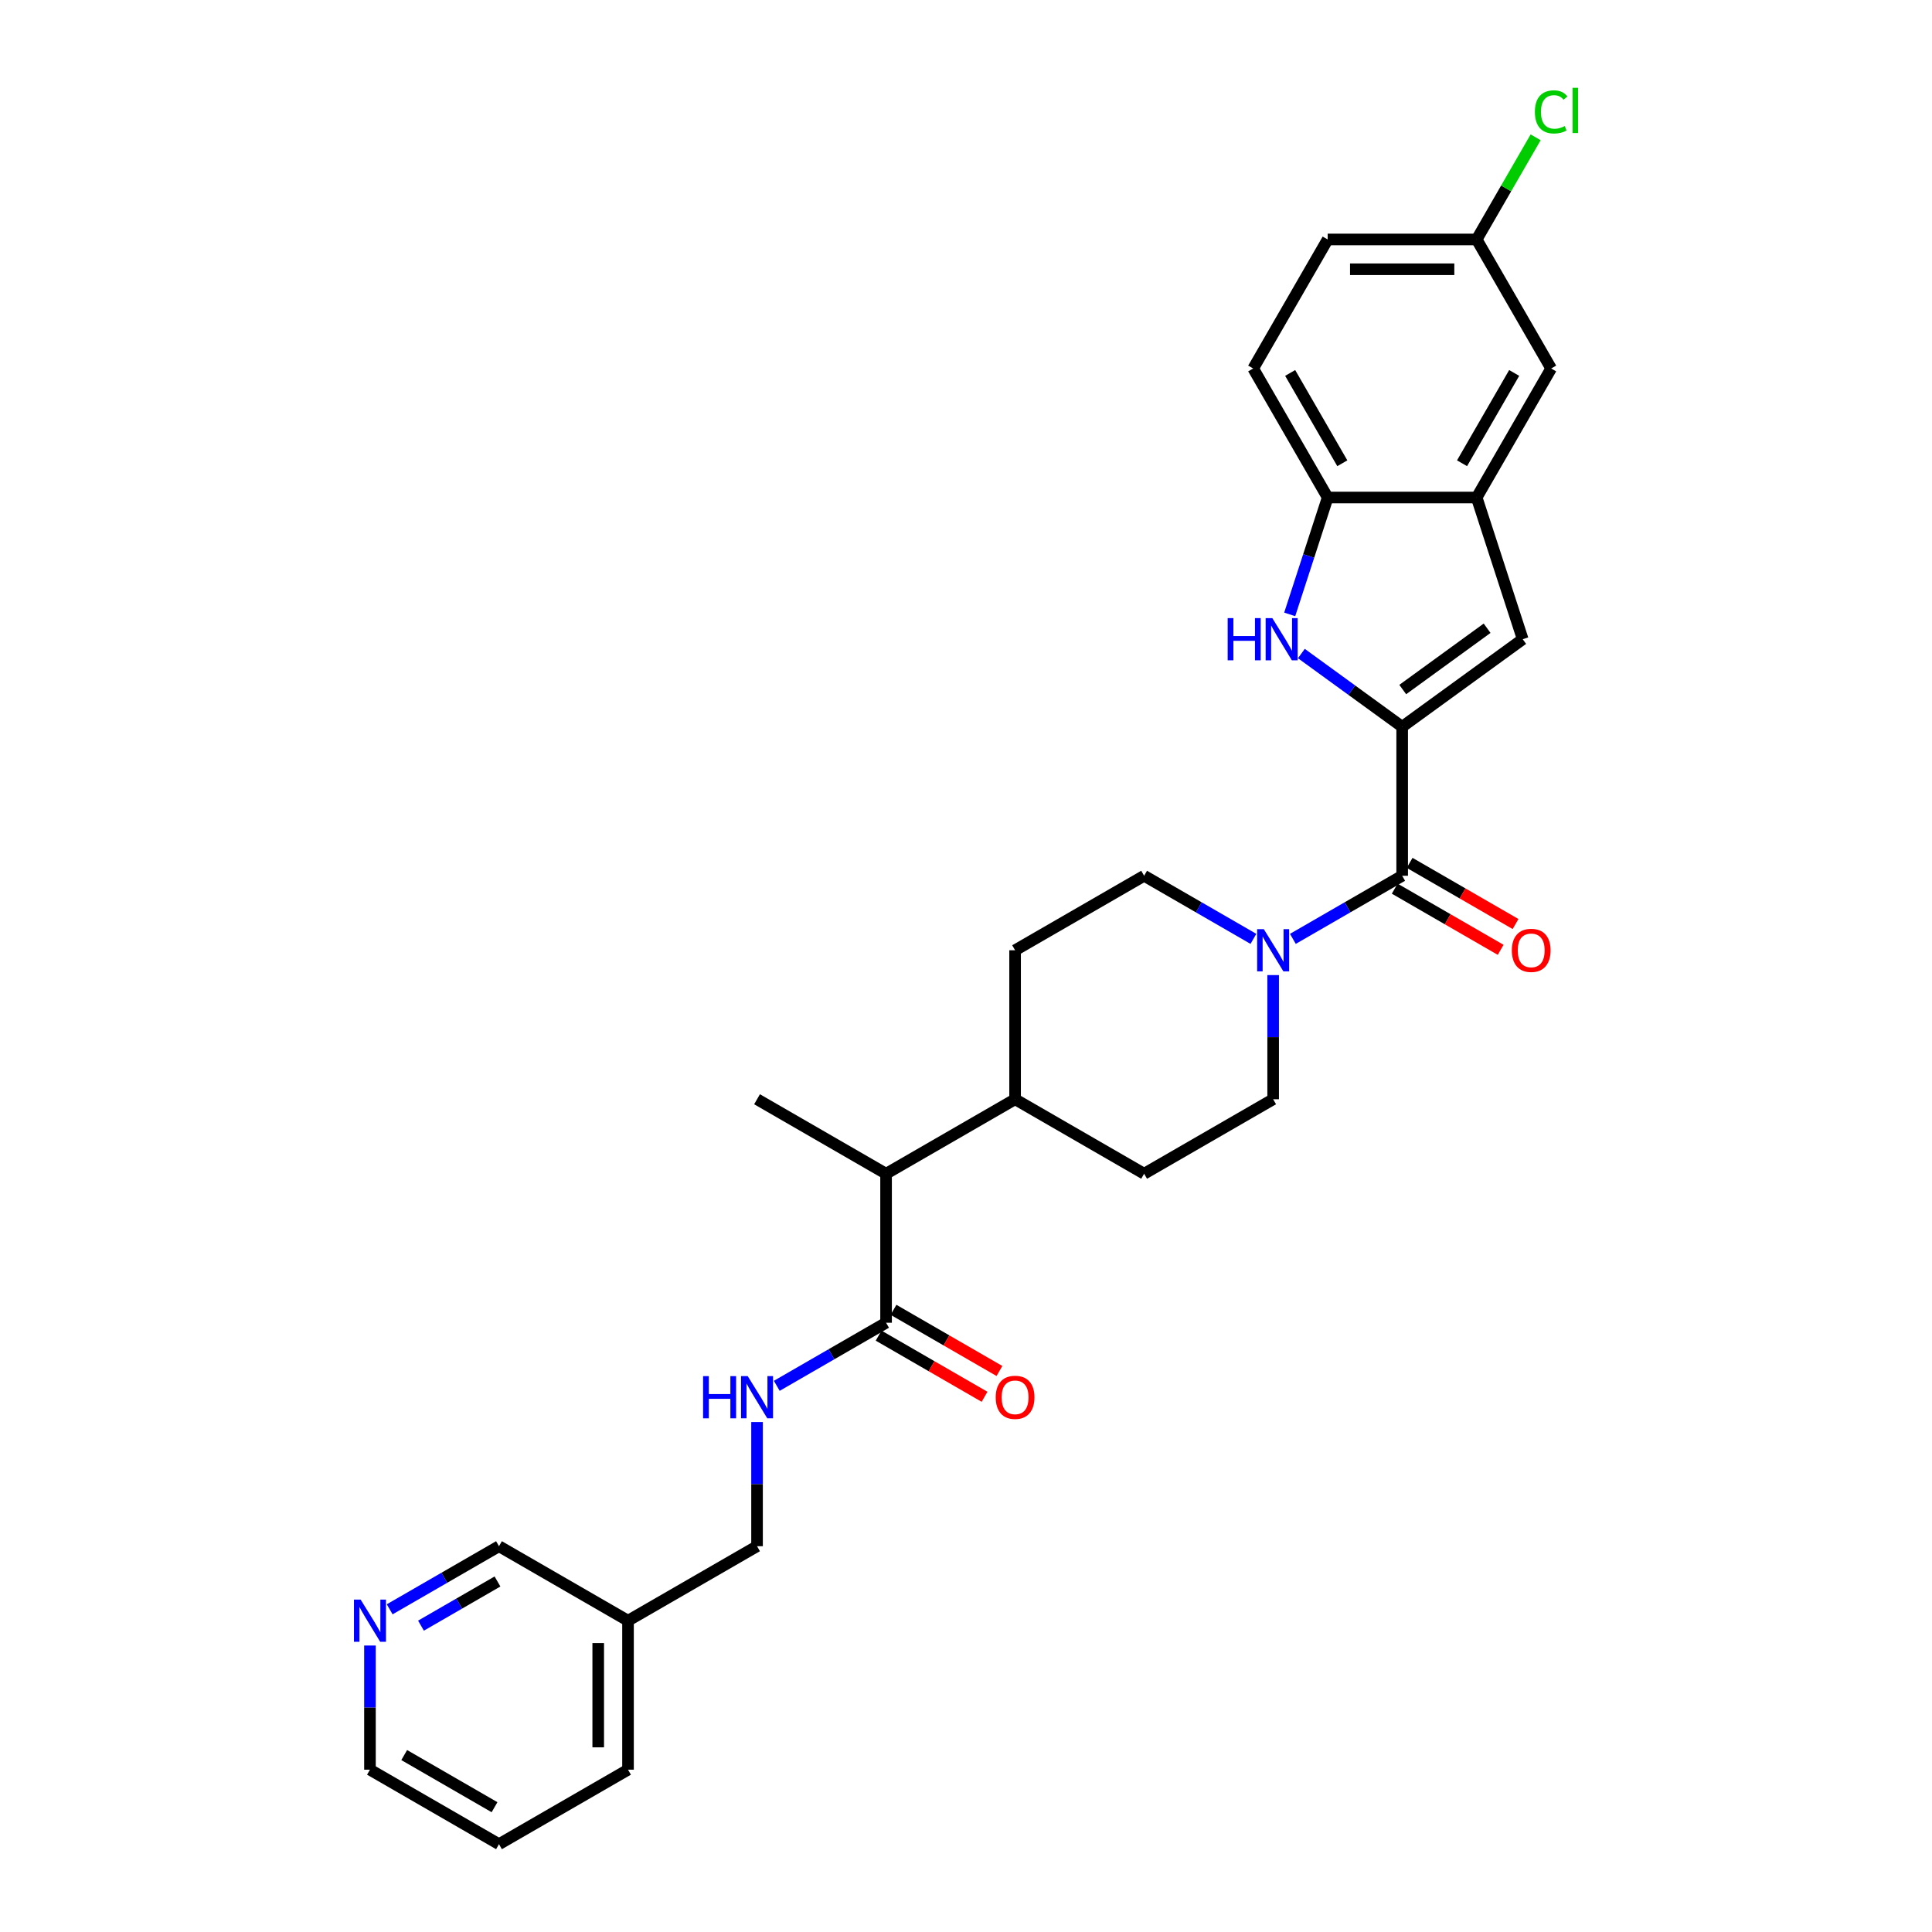 <?xml version='1.0' encoding='iso-8859-1'?>
<svg version='1.1' baseProfile='full'
              xmlns='http://www.w3.org/2000/svg'
                      xmlns:rdkit='http://www.rdkit.org/xml'
                      xmlns:xlink='http://www.w3.org/1999/xlink'
                  xml:space='preserve'
width='1000px' height='1000px' viewBox='0 0 1000 1000'>
<!-- END OF HEADER -->
<rect style='opacity:1.0;fill:#FFFFFF;stroke:none' width='1000' height='1000' x='0' y='0'> </rect>
<path class='bond-0' d='M 725.763,376.18 L 699.674,357.226' style='fill:none;fill-rule:evenodd;stroke:#000000;stroke-width:6px;stroke-linecap:butt;stroke-linejoin:miter;stroke-opacity:1' />
<path class='bond-0' d='M 699.674,357.226 L 673.585,338.271' style='fill:none;fill-rule:evenodd;stroke:#0000FF;stroke-width:6px;stroke-linecap:butt;stroke-linejoin:miter;stroke-opacity:1' />
<path class='bond-1' d='M 725.763,376.18 L 725.763,453.296' style='fill:none;fill-rule:evenodd;stroke:#000000;stroke-width:6px;stroke-linecap:butt;stroke-linejoin:miter;stroke-opacity:1' />
<path class='bond-2' d='M 725.763,376.18 L 788.151,330.853' style='fill:none;fill-rule:evenodd;stroke:#000000;stroke-width:6px;stroke-linecap:butt;stroke-linejoin:miter;stroke-opacity:1' />
<path class='bond-2' d='M 726.056,356.904 L 769.727,325.175' style='fill:none;fill-rule:evenodd;stroke:#000000;stroke-width:6px;stroke-linecap:butt;stroke-linejoin:miter;stroke-opacity:1' />
<path class='bond-5' d='M 667.55,318.006 L 677.378,287.759' style='fill:none;fill-rule:evenodd;stroke:#0000FF;stroke-width:6px;stroke-linecap:butt;stroke-linejoin:miter;stroke-opacity:1' />
<path class='bond-5' d='M 677.378,287.759 L 687.205,257.512' style='fill:none;fill-rule:evenodd;stroke:#000000;stroke-width:6px;stroke-linecap:butt;stroke-linejoin:miter;stroke-opacity:1' />
<path class='bond-3' d='M 725.763,453.296 L 697.476,469.627' style='fill:none;fill-rule:evenodd;stroke:#000000;stroke-width:6px;stroke-linecap:butt;stroke-linejoin:miter;stroke-opacity:1' />
<path class='bond-3' d='M 697.476,469.627 L 669.189,485.959' style='fill:none;fill-rule:evenodd;stroke:#0000FF;stroke-width:6px;stroke-linecap:butt;stroke-linejoin:miter;stroke-opacity:1' />
<path class='bond-9' d='M 721.907,459.974 L 749.323,475.803' style='fill:none;fill-rule:evenodd;stroke:#000000;stroke-width:6px;stroke-linecap:butt;stroke-linejoin:miter;stroke-opacity:1' />
<path class='bond-9' d='M 749.323,475.803 L 776.738,491.631' style='fill:none;fill-rule:evenodd;stroke:#FF0000;stroke-width:6px;stroke-linecap:butt;stroke-linejoin:miter;stroke-opacity:1' />
<path class='bond-9' d='M 729.619,446.617 L 757.034,462.446' style='fill:none;fill-rule:evenodd;stroke:#000000;stroke-width:6px;stroke-linecap:butt;stroke-linejoin:miter;stroke-opacity:1' />
<path class='bond-9' d='M 757.034,462.446 L 784.45,478.274' style='fill:none;fill-rule:evenodd;stroke:#FF0000;stroke-width:6px;stroke-linecap:butt;stroke-linejoin:miter;stroke-opacity:1' />
<path class='bond-4' d='M 788.151,330.853 L 764.321,257.512' style='fill:none;fill-rule:evenodd;stroke:#000000;stroke-width:6px;stroke-linecap:butt;stroke-linejoin:miter;stroke-opacity:1' />
<path class='bond-10' d='M 648.769,485.959 L 620.482,469.627' style='fill:none;fill-rule:evenodd;stroke:#0000FF;stroke-width:6px;stroke-linecap:butt;stroke-linejoin:miter;stroke-opacity:1' />
<path class='bond-10' d='M 620.482,469.627 L 592.195,453.296' style='fill:none;fill-rule:evenodd;stroke:#000000;stroke-width:6px;stroke-linecap:butt;stroke-linejoin:miter;stroke-opacity:1' />
<path class='bond-11' d='M 658.979,504.701 L 658.979,536.835' style='fill:none;fill-rule:evenodd;stroke:#0000FF;stroke-width:6px;stroke-linecap:butt;stroke-linejoin:miter;stroke-opacity:1' />
<path class='bond-11' d='M 658.979,536.835 L 658.979,568.969' style='fill:none;fill-rule:evenodd;stroke:#000000;stroke-width:6px;stroke-linecap:butt;stroke-linejoin:miter;stroke-opacity:1' />
<path class='bond-12' d='M 764.321,257.512 L 802.878,190.728' style='fill:none;fill-rule:evenodd;stroke:#000000;stroke-width:6px;stroke-linecap:butt;stroke-linejoin:miter;stroke-opacity:1' />
<path class='bond-12' d='M 756.748,239.783 L 783.738,193.034' style='fill:none;fill-rule:evenodd;stroke:#000000;stroke-width:6px;stroke-linecap:butt;stroke-linejoin:miter;stroke-opacity:1' />
<path class='bond-29' d='M 764.321,257.512 L 687.205,257.512' style='fill:none;fill-rule:evenodd;stroke:#000000;stroke-width:6px;stroke-linecap:butt;stroke-linejoin:miter;stroke-opacity:1' />
<path class='bond-16' d='M 687.205,257.512 L 648.648,190.728' style='fill:none;fill-rule:evenodd;stroke:#000000;stroke-width:6px;stroke-linecap:butt;stroke-linejoin:miter;stroke-opacity:1' />
<path class='bond-16' d='M 694.778,239.783 L 667.788,193.034' style='fill:none;fill-rule:evenodd;stroke:#000000;stroke-width:6px;stroke-linecap:butt;stroke-linejoin:miter;stroke-opacity:1' />
<path class='bond-6' d='M 458.628,684.642 L 458.628,607.526' style='fill:none;fill-rule:evenodd;stroke:#000000;stroke-width:6px;stroke-linecap:butt;stroke-linejoin:miter;stroke-opacity:1' />
<path class='bond-7' d='M 458.628,684.642 L 430.341,700.973' style='fill:none;fill-rule:evenodd;stroke:#000000;stroke-width:6px;stroke-linecap:butt;stroke-linejoin:miter;stroke-opacity:1' />
<path class='bond-7' d='M 430.341,700.973 L 402.054,717.305' style='fill:none;fill-rule:evenodd;stroke:#0000FF;stroke-width:6px;stroke-linecap:butt;stroke-linejoin:miter;stroke-opacity:1' />
<path class='bond-14' d='M 454.772,691.32 L 482.187,707.149' style='fill:none;fill-rule:evenodd;stroke:#000000;stroke-width:6px;stroke-linecap:butt;stroke-linejoin:miter;stroke-opacity:1' />
<path class='bond-14' d='M 482.187,707.149 L 509.603,722.977' style='fill:none;fill-rule:evenodd;stroke:#FF0000;stroke-width:6px;stroke-linecap:butt;stroke-linejoin:miter;stroke-opacity:1' />
<path class='bond-14' d='M 462.483,677.963 L 489.899,693.792' style='fill:none;fill-rule:evenodd;stroke:#000000;stroke-width:6px;stroke-linecap:butt;stroke-linejoin:miter;stroke-opacity:1' />
<path class='bond-14' d='M 489.899,693.792 L 517.314,709.62' style='fill:none;fill-rule:evenodd;stroke:#FF0000;stroke-width:6px;stroke-linecap:butt;stroke-linejoin:miter;stroke-opacity:1' />
<path class='bond-20' d='M 391.844,736.047 L 391.844,768.181' style='fill:none;fill-rule:evenodd;stroke:#0000FF;stroke-width:6px;stroke-linecap:butt;stroke-linejoin:miter;stroke-opacity:1' />
<path class='bond-20' d='M 391.844,768.181 L 391.844,800.315' style='fill:none;fill-rule:evenodd;stroke:#000000;stroke-width:6px;stroke-linecap:butt;stroke-linejoin:miter;stroke-opacity:1' />
<path class='bond-8' d='M 458.628,607.526 L 525.411,568.969' style='fill:none;fill-rule:evenodd;stroke:#000000;stroke-width:6px;stroke-linecap:butt;stroke-linejoin:miter;stroke-opacity:1' />
<path class='bond-26' d='M 458.628,607.526 L 391.844,568.969' style='fill:none;fill-rule:evenodd;stroke:#000000;stroke-width:6px;stroke-linecap:butt;stroke-linejoin:miter;stroke-opacity:1' />
<path class='bond-18' d='M 592.195,453.296 L 525.411,491.853' style='fill:none;fill-rule:evenodd;stroke:#000000;stroke-width:6px;stroke-linecap:butt;stroke-linejoin:miter;stroke-opacity:1' />
<path class='bond-17' d='M 658.979,568.969 L 592.195,607.526' style='fill:none;fill-rule:evenodd;stroke:#000000;stroke-width:6px;stroke-linecap:butt;stroke-linejoin:miter;stroke-opacity:1' />
<path class='bond-21' d='M 802.878,190.728 L 764.321,123.944' style='fill:none;fill-rule:evenodd;stroke:#000000;stroke-width:6px;stroke-linecap:butt;stroke-linejoin:miter;stroke-opacity:1' />
<path class='bond-13' d='M 525.411,568.969 L 592.195,607.526' style='fill:none;fill-rule:evenodd;stroke:#000000;stroke-width:6px;stroke-linecap:butt;stroke-linejoin:miter;stroke-opacity:1' />
<path class='bond-30' d='M 525.411,568.969 L 525.411,491.853' style='fill:none;fill-rule:evenodd;stroke:#000000;stroke-width:6px;stroke-linecap:butt;stroke-linejoin:miter;stroke-opacity:1' />
<path class='bond-15' d='M 201.702,832.978 L 229.989,816.646' style='fill:none;fill-rule:evenodd;stroke:#0000FF;stroke-width:6px;stroke-linecap:butt;stroke-linejoin:miter;stroke-opacity:1' />
<path class='bond-15' d='M 229.989,816.646 L 258.276,800.315' style='fill:none;fill-rule:evenodd;stroke:#000000;stroke-width:6px;stroke-linecap:butt;stroke-linejoin:miter;stroke-opacity:1' />
<path class='bond-15' d='M 217.9,841.435 L 237.701,830.003' style='fill:none;fill-rule:evenodd;stroke:#0000FF;stroke-width:6px;stroke-linecap:butt;stroke-linejoin:miter;stroke-opacity:1' />
<path class='bond-15' d='M 237.701,830.003 L 257.502,818.571' style='fill:none;fill-rule:evenodd;stroke:#000000;stroke-width:6px;stroke-linecap:butt;stroke-linejoin:miter;stroke-opacity:1' />
<path class='bond-32' d='M 191.492,851.72 L 191.492,883.854' style='fill:none;fill-rule:evenodd;stroke:#0000FF;stroke-width:6px;stroke-linecap:butt;stroke-linejoin:miter;stroke-opacity:1' />
<path class='bond-32' d='M 191.492,883.854 L 191.492,915.988' style='fill:none;fill-rule:evenodd;stroke:#000000;stroke-width:6px;stroke-linecap:butt;stroke-linejoin:miter;stroke-opacity:1' />
<path class='bond-22' d='M 648.648,190.728 L 687.205,123.944' style='fill:none;fill-rule:evenodd;stroke:#000000;stroke-width:6px;stroke-linecap:butt;stroke-linejoin:miter;stroke-opacity:1' />
<path class='bond-19' d='M 325.06,838.872 L 391.844,800.315' style='fill:none;fill-rule:evenodd;stroke:#000000;stroke-width:6px;stroke-linecap:butt;stroke-linejoin:miter;stroke-opacity:1' />
<path class='bond-24' d='M 325.06,838.872 L 258.276,800.315' style='fill:none;fill-rule:evenodd;stroke:#000000;stroke-width:6px;stroke-linecap:butt;stroke-linejoin:miter;stroke-opacity:1' />
<path class='bond-27' d='M 325.06,838.872 L 325.06,915.988' style='fill:none;fill-rule:evenodd;stroke:#000000;stroke-width:6px;stroke-linecap:butt;stroke-linejoin:miter;stroke-opacity:1' />
<path class='bond-27' d='M 309.637,850.44 L 309.637,904.42' style='fill:none;fill-rule:evenodd;stroke:#000000;stroke-width:6px;stroke-linecap:butt;stroke-linejoin:miter;stroke-opacity:1' />
<path class='bond-23' d='M 764.321,123.944 L 779.584,97.508' style='fill:none;fill-rule:evenodd;stroke:#000000;stroke-width:6px;stroke-linecap:butt;stroke-linejoin:miter;stroke-opacity:1' />
<path class='bond-23' d='M 779.584,97.508 L 794.846,71.072' style='fill:none;fill-rule:evenodd;stroke:#00CC00;stroke-width:6px;stroke-linecap:butt;stroke-linejoin:miter;stroke-opacity:1' />
<path class='bond-31' d='M 764.321,123.944 L 687.205,123.944' style='fill:none;fill-rule:evenodd;stroke:#000000;stroke-width:6px;stroke-linecap:butt;stroke-linejoin:miter;stroke-opacity:1' />
<path class='bond-31' d='M 752.753,139.368 L 698.773,139.368' style='fill:none;fill-rule:evenodd;stroke:#000000;stroke-width:6px;stroke-linecap:butt;stroke-linejoin:miter;stroke-opacity:1' />
<path class='bond-25' d='M 191.492,915.988 L 258.276,954.545' style='fill:none;fill-rule:evenodd;stroke:#000000;stroke-width:6px;stroke-linecap:butt;stroke-linejoin:miter;stroke-opacity:1' />
<path class='bond-25' d='M 209.221,908.415 L 255.97,935.405' style='fill:none;fill-rule:evenodd;stroke:#000000;stroke-width:6px;stroke-linecap:butt;stroke-linejoin:miter;stroke-opacity:1' />
<path class='bond-28' d='M 325.06,915.988 L 258.276,954.545' style='fill:none;fill-rule:evenodd;stroke:#000000;stroke-width:6px;stroke-linecap:butt;stroke-linejoin:miter;stroke-opacity:1' />
<path  class='atom-1' d='M 635.444 319.934
L 638.405 319.934
L 638.405 329.218
L 649.572 329.218
L 649.572 319.934
L 652.533 319.934
L 652.533 341.773
L 649.572 341.773
L 649.572 331.686
L 638.405 331.686
L 638.405 341.773
L 635.444 341.773
L 635.444 319.934
' fill='#0000FF'/>
<path  class='atom-1' d='M 658.548 319.934
L 665.704 331.501
Q 666.414 332.642, 667.555 334.709
Q 668.696 336.776, 668.758 336.899
L 668.758 319.934
L 671.658 319.934
L 671.658 341.773
L 668.665 341.773
L 660.985 329.126
Q 660.09 327.645, 659.134 325.949
Q 658.209 324.252, 657.931 323.728
L 657.931 341.773
L 655.093 341.773
L 655.093 319.934
L 658.548 319.934
' fill='#0000FF'/>
<path  class='atom-4' d='M 654.152 480.934
L 661.308 492.501
Q 662.017 493.643, 663.159 495.709
Q 664.3 497.776, 664.362 497.899
L 664.362 480.934
L 667.261 480.934
L 667.261 502.773
L 664.269 502.773
L 656.589 490.126
Q 655.694 488.645, 654.738 486.949
Q 653.812 485.252, 653.535 484.728
L 653.535 502.773
L 650.697 502.773
L 650.697 480.934
L 654.152 480.934
' fill='#0000FF'/>
<path  class='atom-8' d='M 363.913 712.28
L 366.874 712.28
L 366.874 721.565
L 378.04 721.565
L 378.04 712.28
L 381.001 712.28
L 381.001 734.119
L 378.04 734.119
L 378.04 724.032
L 366.874 724.032
L 366.874 734.119
L 363.913 734.119
L 363.913 712.28
' fill='#0000FF'/>
<path  class='atom-8' d='M 387.016 712.28
L 394.173 723.847
Q 394.882 724.989, 396.023 727.055
Q 397.165 729.122, 397.226 729.245
L 397.226 712.28
L 400.126 712.28
L 400.126 734.119
L 397.134 734.119
L 389.453 721.472
Q 388.559 719.991, 387.602 718.295
Q 386.677 716.598, 386.399 716.074
L 386.399 734.119
L 383.562 734.119
L 383.562 712.28
L 387.016 712.28
' fill='#0000FF'/>
<path  class='atom-10' d='M 782.522 491.915
Q 782.522 486.671, 785.113 483.741
Q 787.704 480.811, 792.547 480.811
Q 797.39 480.811, 799.981 483.741
Q 802.572 486.671, 802.572 491.915
Q 802.572 497.221, 799.95 500.244
Q 797.328 503.236, 792.547 503.236
Q 787.735 503.236, 785.113 500.244
Q 782.522 497.252, 782.522 491.915
M 792.547 500.768
Q 795.878 500.768, 797.667 498.547
Q 799.487 496.295, 799.487 491.915
Q 799.487 487.628, 797.667 485.468
Q 795.878 483.278, 792.547 483.278
Q 789.215 483.278, 787.396 485.437
Q 785.606 487.597, 785.606 491.915
Q 785.606 496.326, 787.396 498.547
Q 789.215 500.768, 792.547 500.768
' fill='#FF0000'/>
<path  class='atom-15' d='M 515.386 723.261
Q 515.386 718.017, 517.978 715.087
Q 520.569 712.157, 525.411 712.157
Q 530.254 712.157, 532.845 715.087
Q 535.436 718.017, 535.436 723.261
Q 535.436 728.567, 532.815 731.59
Q 530.193 734.582, 525.411 734.582
Q 520.599 734.582, 517.978 731.59
Q 515.386 728.598, 515.386 723.261
M 525.411 732.114
Q 528.743 732.114, 530.532 729.893
Q 532.352 727.641, 532.352 723.261
Q 532.352 718.974, 530.532 716.814
Q 528.743 714.624, 525.411 714.624
Q 522.08 714.624, 520.26 716.783
Q 518.471 718.943, 518.471 723.261
Q 518.471 727.672, 520.26 729.893
Q 522.08 732.114, 525.411 732.114
' fill='#FF0000'/>
<path  class='atom-16' d='M 186.665 827.953
L 193.821 839.52
Q 194.531 840.662, 195.672 842.728
Q 196.813 844.795, 196.875 844.918
L 196.875 827.953
L 199.774 827.953
L 199.774 849.792
L 196.782 849.792
L 189.102 837.145
Q 188.207 835.664, 187.251 833.968
Q 186.326 832.271, 186.048 831.747
L 186.048 849.792
L 183.21 849.792
L 183.21 827.953
L 186.665 827.953
' fill='#0000FF'/>
<path  class='atom-24' d='M 794.457 57.916
Q 794.457 52.487, 796.987 49.65
Q 799.547 46.781, 804.39 46.781
Q 808.893 46.781, 811.299 49.958
L 809.263 51.624
Q 807.505 49.31, 804.39 49.31
Q 801.089 49.31, 799.331 51.531
Q 797.604 53.721, 797.604 57.916
Q 797.604 62.235, 799.393 64.456
Q 801.213 66.677, 804.729 66.677
Q 807.135 66.677, 809.942 65.227
L 810.806 67.54
Q 809.664 68.281, 807.937 68.713
Q 806.21 69.144, 804.297 69.144
Q 799.547 69.144, 796.987 66.245
Q 794.457 63.345, 794.457 57.916
' fill='#00CC00'/>
<path  class='atom-24' d='M 813.952 45.455
L 816.79 45.455
L 816.79 68.867
L 813.952 68.867
L 813.952 45.455
' fill='#00CC00'/>
</svg>
